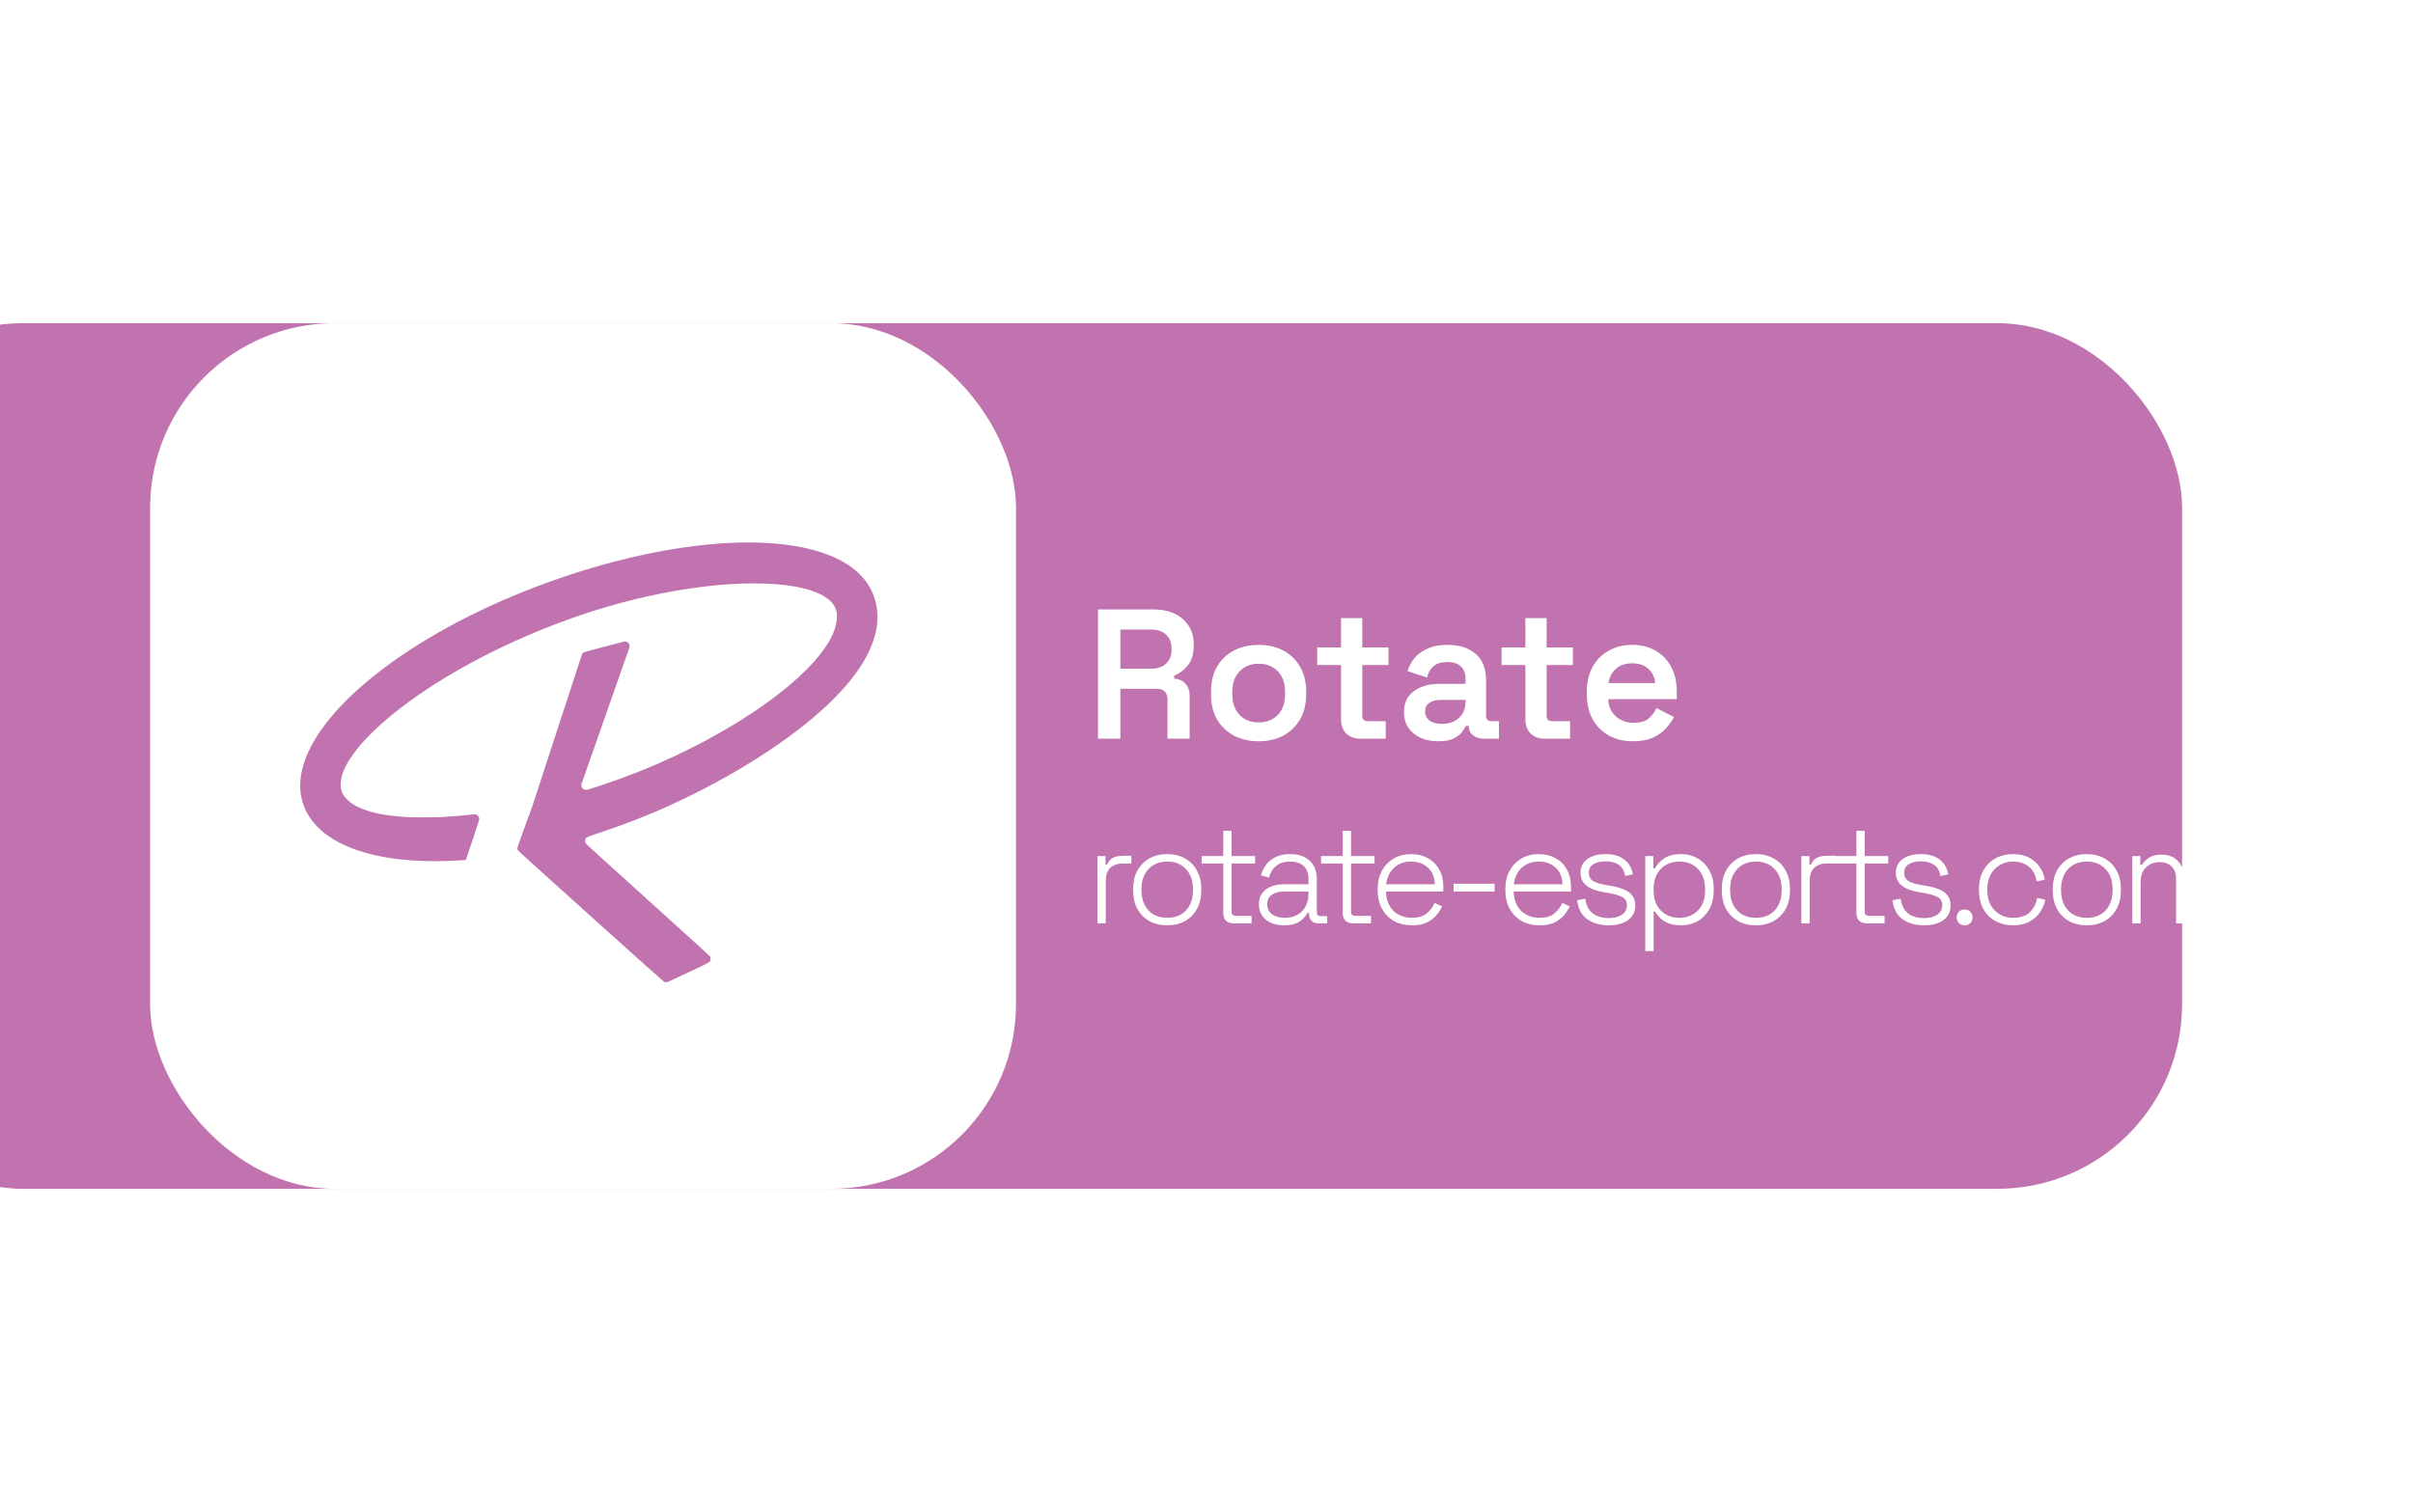 <svg width="209" height="131" viewBox="0 0 209 131" fill="none" xmlns="http://www.w3.org/2000/svg">
<g filter="url(#filter0_i_2_18)">
<rect x="3" y="28" width="203" height="75" rx="16" fill="#C073AE"/>
</g>
<g filter="url(#filter1_d_2_18)">
<rect x="3" y="28" width="75" height="75" rx="16" fill="white"/>
<path d="M53.811 47.015C50.664 47.111 47.038 47.668 43.373 48.618C37.946 50.026 32.52 52.204 27.969 54.805C25.881 55.998 24.008 57.258 22.364 58.577C19.414 60.941 17.394 63.366 16.513 65.598C16.055 66.756 15.9 67.885 16.063 68.877C16.445 71.204 18.38 72.948 21.605 73.871C22.787 74.208 24.141 74.436 25.586 74.542C27.015 74.646 28.658 74.639 30.21 74.523L30.353 74.512L30.937 72.758C31.469 71.164 31.521 70.998 31.513 70.924C31.492 70.758 31.372 70.614 31.214 70.567C31.133 70.541 31.102 70.543 30.689 70.59C29.905 70.677 29.142 70.741 28.187 70.795C27.685 70.823 25.643 70.823 25.225 70.795C23.753 70.694 22.785 70.538 21.887 70.261C20.619 69.868 19.815 69.259 19.582 68.518C19.461 68.133 19.481 67.633 19.639 67.127C20.258 65.125 22.919 62.423 26.869 59.788C31.602 56.632 37.716 53.888 43.566 52.293C46.89 51.386 50.241 50.804 53.215 50.615C54.616 50.524 56.062 50.524 57.2 50.615C59.8 50.818 61.556 51.449 62.206 52.408C62.392 52.685 62.476 52.944 62.489 53.298C62.536 54.449 61.862 55.803 60.456 57.384C60.196 57.678 59.474 58.401 59.13 58.713C57.061 60.591 54.311 62.46 51.033 64.213C50.476 64.51 48.966 65.266 48.399 65.529C46.311 66.501 44.372 67.274 42.224 67.989C41.093 68.367 40.822 68.447 40.717 68.437C40.541 68.419 40.4 68.291 40.359 68.112C40.341 68.031 40.343 68.007 40.373 67.909C40.391 67.846 41.329 65.172 42.459 61.965C43.588 58.758 44.519 56.102 44.528 56.062C44.578 55.855 44.422 55.632 44.195 55.583C44.108 55.566 44.085 55.572 42.373 56.023C41.418 56.275 40.616 56.493 40.588 56.506C40.52 56.54 40.448 56.609 40.416 56.669C40.403 56.696 39.43 59.664 38.257 63.264L36.121 69.81L35.469 71.597C34.738 73.602 34.766 73.501 34.865 73.673C34.907 73.743 36.055 74.784 41.18 79.395C45.439 83.226 47.471 85.041 47.523 85.067C47.577 85.093 47.634 85.105 47.703 85.105C47.8 85.105 47.849 85.083 49.587 84.263C51.428 83.394 51.446 83.383 51.515 83.254C51.559 83.174 51.555 82.969 51.51 82.882C51.485 82.833 50.027 81.506 46.115 77.97C41.66 73.945 40.749 73.114 40.713 73.047C40.628 72.881 40.685 72.641 40.834 72.542C40.868 72.518 41.173 72.407 41.514 72.293C44.855 71.174 47.02 70.298 49.733 68.964C55.385 66.185 60.187 62.841 62.981 59.742C65.255 57.218 66.26 54.821 65.943 52.682C65.713 51.138 64.906 49.915 63.493 48.968C61.4 47.567 58.026 46.888 53.811 47.015Z" fill="#C073AE"/>
</g>
<path d="M95.104 64V52.8H99.888C100.592 52.8 101.205 52.923 101.728 53.168C102.251 53.413 102.656 53.76 102.944 54.208C103.243 54.645 103.392 55.173 103.392 55.792V55.968C103.392 56.661 103.227 57.216 102.896 57.632C102.565 58.048 102.165 58.352 101.696 58.544V58.8C102.112 58.821 102.437 58.965 102.672 59.232C102.917 59.499 103.04 59.856 103.04 60.304V64H101.12V60.576C101.12 60.309 101.045 60.096 100.896 59.936C100.757 59.765 100.528 59.68 100.208 59.68H97.04V64H95.104ZM97.04 57.936H99.696C100.251 57.936 100.683 57.792 100.992 57.504C101.312 57.205 101.472 56.811 101.472 56.32V56.176C101.472 55.675 101.317 55.28 101.008 54.992C100.699 54.693 100.261 54.544 99.696 54.544H97.04V57.936ZM109.021 64.224C108.232 64.224 107.523 64.064 106.893 63.744C106.275 63.413 105.784 62.949 105.421 62.352C105.069 61.744 104.893 61.019 104.893 60.176V59.92C104.893 59.077 105.069 58.352 105.421 57.744C105.784 57.136 106.275 56.672 106.893 56.352C107.523 56.032 108.232 55.872 109.021 55.872C109.811 55.872 110.515 56.032 111.133 56.352C111.752 56.672 112.237 57.136 112.589 57.744C112.952 58.352 113.133 59.077 113.133 59.92V60.176C113.133 61.019 112.952 61.744 112.589 62.352C112.237 62.949 111.752 63.413 111.133 63.744C110.515 64.064 109.811 64.224 109.021 64.224ZM109.021 62.592C109.693 62.592 110.243 62.379 110.669 61.952C111.096 61.515 111.309 60.907 111.309 60.128V59.968C111.309 59.189 111.096 58.587 110.669 58.16C110.243 57.723 109.693 57.504 109.021 57.504C108.349 57.504 107.8 57.723 107.373 58.16C106.947 58.587 106.733 59.189 106.733 59.968V60.128C106.733 60.907 106.947 61.515 107.373 61.952C107.8 62.379 108.349 62.592 109.021 62.592ZM117.832 64C117.32 64 116.91 63.851 116.6 63.552C116.302 63.243 116.152 62.827 116.152 62.304V57.616H114.088V56.096H116.152V53.552H117.992V56.096H120.264V57.616H117.992V62C117.992 62.32 118.142 62.48 118.44 62.48H120.024V64H117.832ZM124.569 64.224C124.014 64.224 123.513 64.128 123.065 63.936C122.617 63.733 122.26 63.445 121.993 63.072C121.737 62.699 121.609 62.24 121.609 61.696C121.609 61.163 121.737 60.715 121.993 60.352C122.26 59.989 122.622 59.717 123.081 59.536C123.54 59.344 124.062 59.248 124.649 59.248H126.937V58.768C126.937 58.352 126.809 58.016 126.553 57.76C126.297 57.493 125.897 57.36 125.353 57.36C124.82 57.36 124.414 57.488 124.137 57.744C123.87 57.989 123.694 58.309 123.609 58.704L121.913 58.144C122.041 57.728 122.244 57.349 122.521 57.008C122.809 56.667 123.188 56.395 123.657 56.192C124.126 55.979 124.702 55.872 125.385 55.872C126.42 55.872 127.23 56.133 127.817 56.656C128.414 57.168 128.713 57.915 128.713 58.896V62C128.713 62.32 128.862 62.48 129.161 62.48H129.833V64H128.537C128.153 64 127.838 63.904 127.593 63.712C127.348 63.52 127.225 63.259 127.225 62.928V62.896H126.953C126.889 63.045 126.777 63.227 126.617 63.44C126.457 63.653 126.212 63.84 125.881 64C125.561 64.149 125.124 64.224 124.569 64.224ZM124.873 62.72C125.481 62.72 125.977 62.549 126.361 62.208C126.745 61.856 126.937 61.387 126.937 60.8V60.64H124.761C124.366 60.64 124.046 60.725 123.801 60.896C123.556 61.067 123.433 61.317 123.433 61.648C123.433 61.968 123.561 62.229 123.817 62.432C124.073 62.624 124.425 62.72 124.873 62.72ZM133.801 64C133.289 64 132.878 63.851 132.569 63.552C132.27 63.243 132.121 62.827 132.121 62.304V57.616H130.057V56.096H132.121V53.552H133.961V56.096H136.233V57.616H133.961V62C133.961 62.32 134.11 62.48 134.409 62.48H135.993V64H133.801ZM141.44 64.224C140.651 64.224 139.952 64.059 139.344 63.728C138.747 63.387 138.278 62.912 137.936 62.304C137.606 61.685 137.44 60.965 137.44 60.144V59.952C137.44 59.12 137.606 58.4 137.936 57.792C138.267 57.184 138.731 56.715 139.328 56.384C139.926 56.043 140.614 55.872 141.392 55.872C142.16 55.872 142.832 56.043 143.408 56.384C143.984 56.715 144.432 57.184 144.752 57.792C145.072 58.4 145.232 59.109 145.232 59.92V60.576H139.296C139.318 61.195 139.536 61.691 139.952 62.064C140.368 62.437 140.88 62.624 141.488 62.624C142.086 62.624 142.528 62.496 142.816 62.24C143.104 61.973 143.323 61.675 143.472 61.344L144.992 62.128C144.843 62.416 144.624 62.725 144.336 63.056C144.059 63.376 143.686 63.653 143.216 63.888C142.747 64.112 142.155 64.224 141.44 64.224ZM139.312 59.184H143.36C143.318 58.661 143.115 58.245 142.752 57.936C142.4 57.627 141.942 57.472 141.376 57.472C140.79 57.472 140.32 57.627 139.968 57.936C139.616 58.245 139.398 58.661 139.312 59.184Z" fill="white"/>
<path d="M95.056 80V74.168H95.752V74.9H95.896C96.008 74.636 96.172 74.444 96.388 74.324C96.612 74.204 96.92 74.144 97.312 74.144H97.996V74.816H97.228C96.788 74.816 96.436 74.94 96.172 75.188C95.908 75.436 95.776 75.824 95.776 76.352V80H95.056ZM101.099 80.168C100.507 80.168 99.987 80.044 99.539 79.796C99.099 79.54 98.755 79.188 98.507 78.74C98.267 78.284 98.147 77.756 98.147 77.156V77.012C98.147 76.412 98.267 75.888 98.507 75.44C98.755 74.984 99.099 74.632 99.539 74.384C99.987 74.128 100.507 74 101.099 74C101.691 74 102.207 74.128 102.647 74.384C103.095 74.632 103.439 74.984 103.679 75.44C103.927 75.888 104.051 76.412 104.051 77.012V77.156C104.051 77.756 103.927 78.284 103.679 78.74C103.439 79.188 103.095 79.54 102.647 79.796C102.207 80.044 101.691 80.168 101.099 80.168ZM101.099 79.52C101.787 79.52 102.331 79.304 102.731 78.872C103.131 78.432 103.331 77.852 103.331 77.132V77.036C103.331 76.316 103.131 75.74 102.731 75.308C102.331 74.868 101.787 74.648 101.099 74.648C100.419 74.648 99.875 74.868 99.467 75.308C99.067 75.74 98.867 76.316 98.867 77.036V77.132C98.867 77.852 99.067 78.432 99.467 78.872C99.875 79.304 100.419 79.52 101.099 79.52ZM106.89 80C106.578 80 106.342 79.92 106.182 79.76C106.03 79.6 105.954 79.376 105.954 79.088V74.816H104.082V74.168H105.954V71.984H106.674V74.168H108.714V74.816H106.674V78.992C106.674 79.232 106.794 79.352 107.034 79.352H108.402V80H106.89ZM111.222 80.168C110.814 80.168 110.442 80.1 110.106 79.964C109.778 79.82 109.518 79.612 109.326 79.34C109.134 79.068 109.038 78.74 109.038 78.356C109.038 77.964 109.134 77.64 109.326 77.384C109.518 77.128 109.778 76.936 110.106 76.808C110.434 76.68 110.798 76.616 111.198 76.616H113.334V76.148C113.334 75.676 113.198 75.308 112.926 75.044C112.654 74.78 112.258 74.648 111.738 74.648C111.226 74.648 110.818 74.776 110.514 75.032C110.218 75.28 110.018 75.616 109.914 76.04L109.218 75.836C109.314 75.492 109.466 75.184 109.674 74.912C109.882 74.632 110.158 74.412 110.502 74.252C110.846 74.084 111.258 74 111.738 74C112.474 74 113.042 74.192 113.442 74.576C113.85 74.96 114.054 75.496 114.054 76.184V79.016C114.054 79.256 114.166 79.376 114.39 79.376H114.954V80H114.186C113.938 80 113.742 79.928 113.598 79.784C113.454 79.632 113.382 79.428 113.382 79.172V79.088H113.262C113.158 79.264 113.022 79.436 112.854 79.604C112.694 79.772 112.482 79.908 112.218 80.012C111.954 80.116 111.622 80.168 111.222 80.168ZM111.27 79.52C111.886 79.52 112.382 79.336 112.758 78.968C113.142 78.592 113.334 78.064 113.334 77.384V77.24H111.21C110.794 77.24 110.446 77.332 110.166 77.516C109.894 77.692 109.758 77.968 109.758 78.344C109.758 78.72 109.898 79.012 110.178 79.22C110.466 79.42 110.83 79.52 111.27 79.52ZM117.234 80C116.922 80 116.686 79.92 116.526 79.76C116.374 79.6 116.298 79.376 116.298 79.088V74.816H114.426V74.168H116.298V71.984H117.018V74.168H119.058V74.816H117.018V78.992C117.018 79.232 117.138 79.352 117.378 79.352H118.746V80H117.234ZM122.302 80.168C121.702 80.168 121.178 80.044 120.73 79.796C120.29 79.54 119.946 79.184 119.698 78.728C119.45 78.272 119.326 77.748 119.326 77.156V77.012C119.326 76.412 119.45 75.888 119.698 75.44C119.946 74.984 120.286 74.632 120.718 74.384C121.158 74.128 121.658 74 122.218 74C122.762 74 123.242 74.116 123.658 74.348C124.082 74.572 124.414 74.9 124.654 75.332C124.894 75.756 125.014 76.264 125.014 76.856V77.24H120.046C120.07 77.968 120.29 78.532 120.706 78.932C121.13 79.324 121.662 79.52 122.302 79.52C122.846 79.52 123.266 79.396 123.562 79.148C123.866 78.9 124.098 78.596 124.258 78.236L124.906 78.524C124.786 78.788 124.618 79.048 124.402 79.304C124.194 79.552 123.922 79.76 123.586 79.928C123.25 80.088 122.822 80.168 122.302 80.168ZM120.058 76.616H124.282C124.25 75.984 124.046 75.5 123.67 75.164C123.294 74.82 122.81 74.648 122.218 74.648C121.634 74.648 121.15 74.82 120.766 75.164C120.382 75.5 120.146 75.984 120.058 76.616ZM125.898 77.24V76.568H129.45V77.24H125.898ZM133.36 80.168C132.76 80.168 132.236 80.044 131.788 79.796C131.348 79.54 131.004 79.184 130.756 78.728C130.508 78.272 130.384 77.748 130.384 77.156V77.012C130.384 76.412 130.508 75.888 130.756 75.44C131.004 74.984 131.344 74.632 131.776 74.384C132.216 74.128 132.716 74 133.276 74C133.82 74 134.3 74.116 134.716 74.348C135.14 74.572 135.472 74.9 135.712 75.332C135.952 75.756 136.072 76.264 136.072 76.856V77.24H131.104C131.128 77.968 131.348 78.532 131.764 78.932C132.188 79.324 132.72 79.52 133.36 79.52C133.904 79.52 134.324 79.396 134.62 79.148C134.924 78.9 135.156 78.596 135.316 78.236L135.964 78.524C135.844 78.788 135.676 79.048 135.46 79.304C135.252 79.552 134.98 79.76 134.644 79.928C134.308 80.088 133.88 80.168 133.36 80.168ZM131.116 76.616H135.34C135.308 75.984 135.104 75.5 134.728 75.164C134.352 74.82 133.868 74.648 133.276 74.648C132.692 74.648 132.208 74.82 131.824 75.164C131.44 75.5 131.204 75.984 131.116 76.616ZM139.32 80.168C138.616 80.168 138.012 80 137.508 79.664C137.012 79.328 136.708 78.772 136.596 77.996L137.304 77.864C137.368 78.288 137.496 78.624 137.688 78.872C137.888 79.112 138.128 79.284 138.408 79.388C138.696 79.492 139 79.544 139.32 79.544C139.8 79.544 140.184 79.448 140.472 79.256C140.768 79.056 140.916 78.784 140.916 78.44C140.916 78.088 140.776 77.844 140.496 77.708C140.224 77.572 139.86 77.464 139.404 77.384L138.852 77.288C138.484 77.224 138.152 77.128 137.856 77C137.56 76.864 137.324 76.684 137.148 76.46C136.98 76.236 136.896 75.956 136.896 75.62C136.896 75.116 137.092 74.72 137.484 74.432C137.884 74.144 138.412 74 139.068 74C139.732 74 140.264 74.152 140.664 74.456C141.072 74.752 141.328 75.184 141.432 75.752L140.76 75.896C140.68 75.432 140.488 75.104 140.184 74.912C139.888 74.72 139.516 74.624 139.068 74.624C138.628 74.624 138.276 74.708 138.012 74.876C137.748 75.044 137.616 75.292 137.616 75.62C137.616 75.94 137.736 76.176 137.976 76.328C138.216 76.472 138.544 76.58 138.96 76.652L139.512 76.748C139.912 76.812 140.272 76.908 140.592 77.036C140.912 77.156 141.164 77.328 141.348 77.552C141.54 77.776 141.636 78.072 141.636 78.44C141.636 78.992 141.428 79.42 141.012 79.724C140.596 80.02 140.032 80.168 139.32 80.168ZM142.504 82.4V74.168H143.2V75.236H143.344C143.512 74.916 143.772 74.632 144.124 74.384C144.484 74.128 144.984 74 145.624 74C146.144 74 146.616 74.124 147.04 74.372C147.464 74.612 147.8 74.956 148.048 75.404C148.304 75.852 148.432 76.388 148.432 77.012V77.156C148.432 77.772 148.308 78.308 148.06 78.764C147.812 79.212 147.476 79.56 147.052 79.808C146.628 80.048 146.152 80.168 145.624 80.168C145.2 80.168 144.836 80.112 144.532 80C144.236 79.88 143.992 79.728 143.8 79.544C143.616 79.36 143.472 79.172 143.368 78.98H143.224V82.4H142.504ZM145.456 79.52C146.12 79.52 146.656 79.308 147.064 78.884C147.48 78.46 147.688 77.876 147.688 77.132V77.036C147.688 76.292 147.48 75.708 147.064 75.284C146.656 74.86 146.12 74.648 145.456 74.648C144.8 74.648 144.264 74.86 143.848 75.284C143.432 75.708 143.224 76.292 143.224 77.036V77.132C143.224 77.876 143.432 78.46 143.848 78.884C144.264 79.308 144.8 79.52 145.456 79.52ZM152.086 80.168C151.494 80.168 150.974 80.044 150.526 79.796C150.086 79.54 149.742 79.188 149.494 78.74C149.254 78.284 149.134 77.756 149.134 77.156V77.012C149.134 76.412 149.254 75.888 149.494 75.44C149.742 74.984 150.086 74.632 150.526 74.384C150.974 74.128 151.494 74 152.086 74C152.678 74 153.194 74.128 153.634 74.384C154.082 74.632 154.426 74.984 154.666 75.44C154.914 75.888 155.038 76.412 155.038 77.012V77.156C155.038 77.756 154.914 78.284 154.666 78.74C154.426 79.188 154.082 79.54 153.634 79.796C153.194 80.044 152.678 80.168 152.086 80.168ZM152.086 79.52C152.774 79.52 153.318 79.304 153.718 78.872C154.118 78.432 154.318 77.852 154.318 77.132V77.036C154.318 76.316 154.118 75.74 153.718 75.308C153.318 74.868 152.774 74.648 152.086 74.648C151.406 74.648 150.862 74.868 150.454 75.308C150.054 75.74 149.854 76.316 149.854 77.036V77.132C149.854 77.852 150.054 78.432 150.454 78.872C150.862 79.304 151.406 79.52 152.086 79.52ZM156.023 80V74.168H156.719V74.9H156.863C156.975 74.636 157.139 74.444 157.355 74.324C157.579 74.204 157.887 74.144 158.279 74.144H158.963V74.816H158.195C157.755 74.816 157.403 74.94 157.139 75.188C156.875 75.436 156.743 75.824 156.743 76.352V80H156.023ZM161.725 80C161.413 80 161.177 79.92 161.017 79.76C160.865 79.6 160.789 79.376 160.789 79.088V74.816H158.917V74.168H160.789V71.984H161.509V74.168H163.549V74.816H161.509V78.992C161.509 79.232 161.629 79.352 161.869 79.352H163.237V80H161.725ZM166.632 80.168C165.928 80.168 165.324 80 164.82 79.664C164.324 79.328 164.02 78.772 163.908 77.996L164.616 77.864C164.68 78.288 164.808 78.624 165 78.872C165.2 79.112 165.44 79.284 165.72 79.388C166.008 79.492 166.312 79.544 166.632 79.544C167.112 79.544 167.496 79.448 167.784 79.256C168.08 79.056 168.228 78.784 168.228 78.44C168.228 78.088 168.088 77.844 167.808 77.708C167.536 77.572 167.172 77.464 166.716 77.384L166.164 77.288C165.796 77.224 165.464 77.128 165.168 77C164.872 76.864 164.636 76.684 164.46 76.46C164.292 76.236 164.208 75.956 164.208 75.62C164.208 75.116 164.404 74.72 164.796 74.432C165.196 74.144 165.724 74 166.38 74C167.044 74 167.576 74.152 167.976 74.456C168.384 74.752 168.64 75.184 168.744 75.752L168.072 75.896C167.992 75.432 167.8 75.104 167.496 74.912C167.2 74.72 166.828 74.624 166.38 74.624C165.94 74.624 165.588 74.708 165.324 74.876C165.06 75.044 164.928 75.292 164.928 75.62C164.928 75.94 165.048 76.176 165.288 76.328C165.528 76.472 165.856 76.58 166.272 76.652L166.824 76.748C167.224 76.812 167.584 76.908 167.904 77.036C168.224 77.156 168.476 77.328 168.66 77.552C168.852 77.776 168.948 78.072 168.948 78.44C168.948 78.992 168.74 79.42 168.324 79.724C167.908 80.02 167.344 80.168 166.632 80.168ZM170.164 80.168C169.964 80.168 169.8 80.104 169.672 79.976C169.544 79.848 169.48 79.684 169.48 79.484C169.48 79.284 169.544 79.12 169.672 78.992C169.8 78.864 169.964 78.8 170.164 78.8C170.364 78.8 170.528 78.864 170.656 78.992C170.784 79.12 170.848 79.284 170.848 79.484C170.848 79.684 170.784 79.848 170.656 79.976C170.528 80.104 170.364 80.168 170.164 80.168ZM174.358 80.168C173.79 80.168 173.282 80.048 172.834 79.808C172.394 79.56 172.046 79.208 171.79 78.752C171.534 78.296 171.406 77.76 171.406 77.144V77.024C171.406 76.4 171.534 75.864 171.79 75.416C172.046 74.96 172.394 74.612 172.834 74.372C173.282 74.124 173.79 74 174.358 74C174.918 74 175.39 74.108 175.774 74.324C176.166 74.532 176.47 74.808 176.686 75.152C176.91 75.488 177.05 75.844 177.106 76.22L176.398 76.364C176.358 76.052 176.258 75.768 176.098 75.512C175.938 75.248 175.714 75.04 175.426 74.888C175.138 74.728 174.782 74.648 174.358 74.648C173.934 74.648 173.554 74.748 173.218 74.948C172.882 75.14 172.614 75.416 172.414 75.776C172.222 76.128 172.126 76.548 172.126 77.036V77.132C172.126 77.62 172.222 78.044 172.414 78.404C172.614 78.756 172.882 79.032 173.218 79.232C173.554 79.424 173.934 79.52 174.358 79.52C174.998 79.52 175.486 79.356 175.822 79.028C176.158 78.692 176.366 78.284 176.446 77.804L177.154 77.948C177.082 78.324 176.93 78.684 176.698 79.028C176.474 79.364 176.166 79.64 175.774 79.856C175.39 80.064 174.918 80.168 174.358 80.168ZM180.749 80.168C180.157 80.168 179.637 80.044 179.189 79.796C178.749 79.54 178.405 79.188 178.157 78.74C177.917 78.284 177.797 77.756 177.797 77.156V77.012C177.797 76.412 177.917 75.888 178.157 75.44C178.405 74.984 178.749 74.632 179.189 74.384C179.637 74.128 180.157 74 180.749 74C181.341 74 181.857 74.128 182.297 74.384C182.745 74.632 183.089 74.984 183.329 75.44C183.577 75.888 183.701 76.412 183.701 77.012V77.156C183.701 77.756 183.577 78.284 183.329 78.74C183.089 79.188 182.745 79.54 182.297 79.796C181.857 80.044 181.341 80.168 180.749 80.168ZM180.749 79.52C181.437 79.52 181.981 79.304 182.381 78.872C182.781 78.432 182.981 77.852 182.981 77.132V77.036C182.981 76.316 182.781 75.74 182.381 75.308C181.981 74.868 181.437 74.648 180.749 74.648C180.069 74.648 179.525 74.868 179.117 75.308C178.717 75.74 178.517 76.316 178.517 77.036V77.132C178.517 77.852 178.717 78.432 179.117 78.872C179.525 79.304 180.069 79.52 180.749 79.52ZM184.686 80V74.168H185.382V74.936H185.526C185.646 74.72 185.838 74.52 186.102 74.336C186.366 74.144 186.742 74.048 187.23 74.048C187.702 74.048 188.082 74.156 188.37 74.372C188.666 74.588 188.878 74.848 189.006 75.152H189.15C189.286 74.848 189.498 74.588 189.786 74.372C190.074 74.156 190.478 74.048 190.998 74.048C191.398 74.048 191.746 74.132 192.042 74.3C192.338 74.46 192.57 74.688 192.738 74.984C192.906 75.272 192.99 75.612 192.99 76.004V80H192.27V76.076C192.27 75.66 192.142 75.328 191.886 75.08C191.638 74.824 191.286 74.696 190.83 74.696C190.366 74.696 189.978 74.848 189.666 75.152C189.354 75.448 189.198 75.884 189.198 76.46V80H188.478V76.076C188.478 75.66 188.35 75.328 188.094 75.08C187.846 74.824 187.494 74.696 187.038 74.696C186.574 74.696 186.186 74.848 185.874 75.152C185.562 75.448 185.406 75.884 185.406 76.46V80H184.686Z" fill="white"/>
<defs>
<filter id="filter0_i_2_18" x="-13.4" y="28" width="219.4" height="75" filterUnits="userSpaceOnUse" color-interpolation-filters="sRGB">
<feFlood flood-opacity="0" result="BackgroundImageFix"/>
<feBlend mode="normal" in="SourceGraphic" in2="BackgroundImageFix" result="shape"/>
<feColorMatrix in="SourceAlpha" type="matrix" values="0 0 0 0 0 0 0 0 0 0 0 0 0 0 0 0 0 0 127 0" result="hardAlpha"/>
<feOffset dx="-17"/>
<feGaussianBlur stdDeviation="8.2"/>
<feComposite in2="hardAlpha" operator="arithmetic" k2="-1" k3="1"/>
<feColorMatrix type="matrix" values="0 0 0 0 0.679 0 0 0 0 0.314 0 0 0 0 0.599 0 0 0 0.25 0"/>
<feBlend mode="normal" in2="shape" result="effect1_innerShadow_2_18"/>
</filter>
<filter id="filter1_d_2_18" x="2.2" y="17.2" width="96.6" height="96.6" filterUnits="userSpaceOnUse" color-interpolation-filters="sRGB">
<feFlood flood-opacity="0" result="BackgroundImageFix"/>
<feColorMatrix in="SourceAlpha" type="matrix" values="0 0 0 0 0 0 0 0 0 0 0 0 0 0 0 0 0 0 127 0" result="hardAlpha"/>
<feOffset dx="10"/>
<feGaussianBlur stdDeviation="5.4"/>
<feComposite in2="hardAlpha" operator="out"/>
<feColorMatrix type="matrix" values="0 0 0 0 0.678 0 0 0 0 0.314 0 0 0 0 0.6 0 0 0 0.25 0"/>
<feBlend mode="normal" in2="BackgroundImageFix" result="effect1_dropShadow_2_18"/>
<feBlend mode="normal" in="SourceGraphic" in2="effect1_dropShadow_2_18" result="shape"/>
</filter>
</defs>
</svg>

